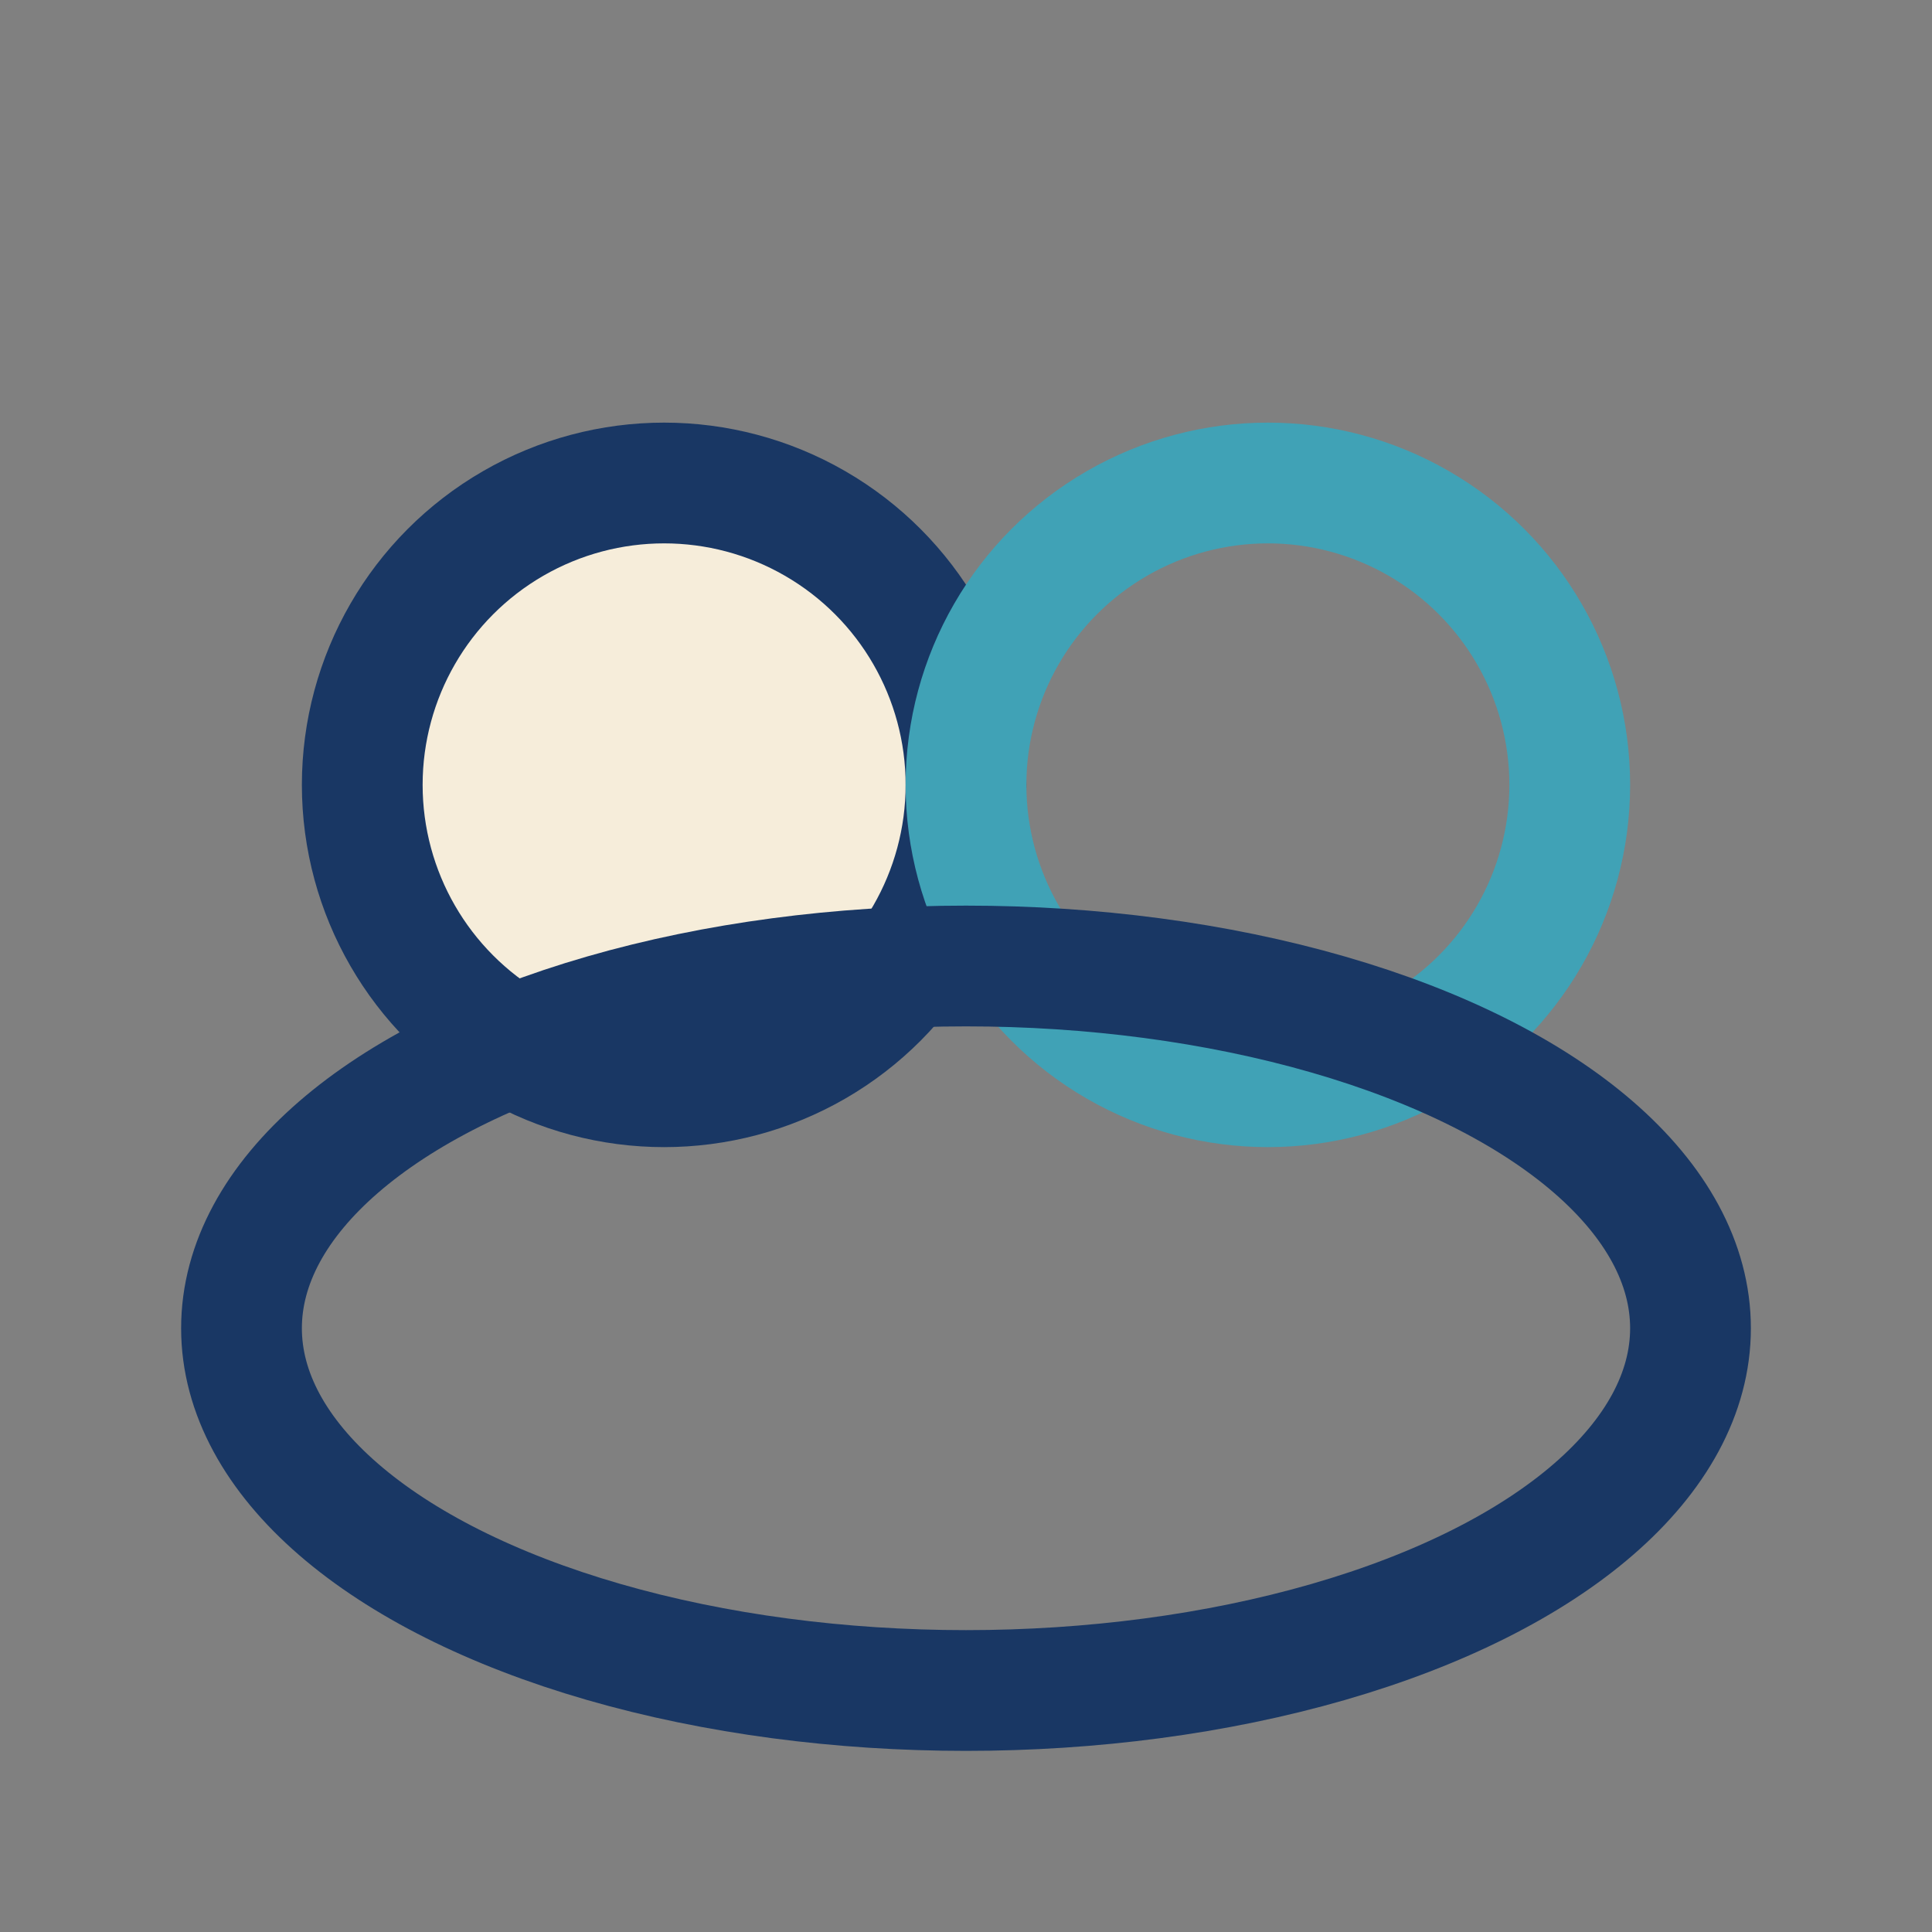 <?xml version="1.0" encoding="UTF-8"?>
<svg xmlns="http://www.w3.org/2000/svg" width="32" height="32" viewBox="0 0 32 32"><rect x="0" y="0" width="32" height="32" fill="#808080" stroke="none"/><circle cx="11" cy="13" r="5" fill="#F6EDDA" stroke="#193764" stroke-width="2"/><circle cx="21" cy="13" r="5" fill="none" stroke="#40A2B6" stroke-width="2"/><ellipse cx="16" cy="22" rx="12" ry="6" fill="none" stroke="#193764" stroke-width="2"/></svg>
